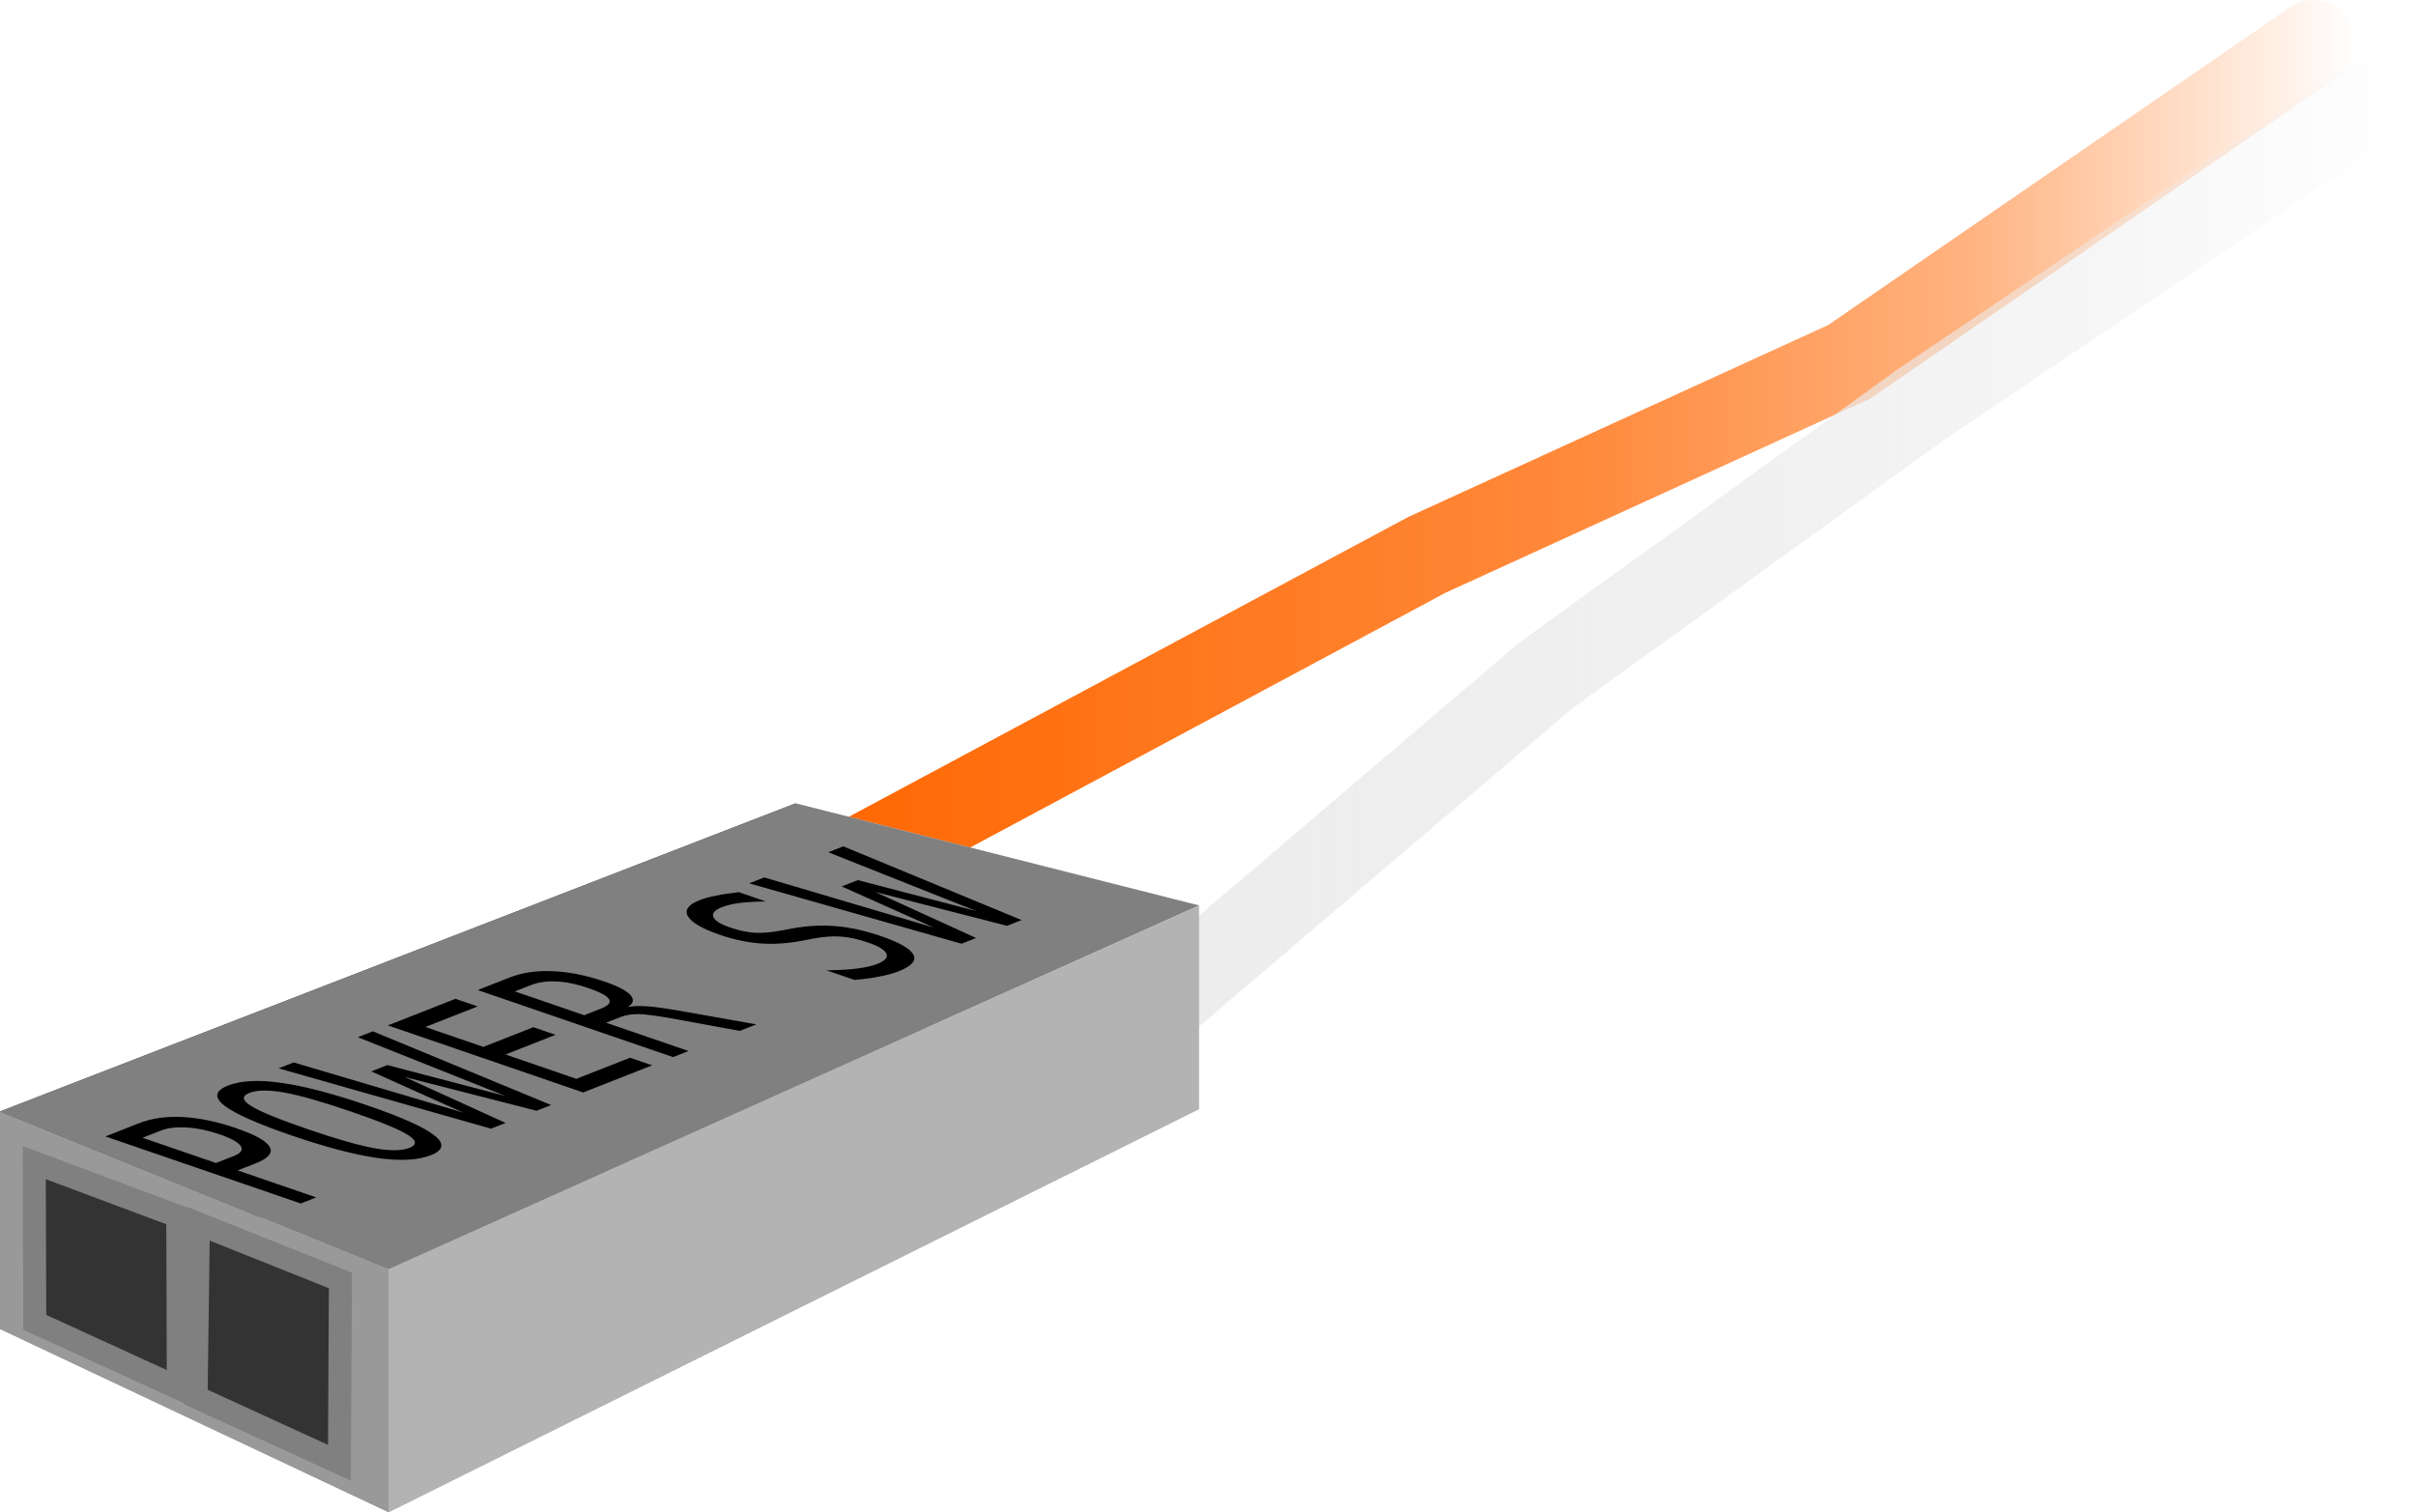 <?xml version="1.0" encoding="UTF-8" standalone="no"?>
<!-- Created with Inkscape (http://www.inkscape.org/) -->
<svg
    xmlns:inkscape="http://www.inkscape.org/namespaces/inkscape"
    xmlns:rdf="http://www.w3.org/1999/02/22-rdf-syntax-ns#"
    xmlns="http://www.w3.org/2000/svg"
    xmlns:sodipodi="http://sodipodi.sourceforge.net/DTD/sodipodi-0.dtd"
    xmlns:cc="http://creativecommons.org/ns#"
    xmlns:xlink="http://www.w3.org/1999/xlink"
    xmlns:dc="http://purl.org/dc/elements/1.1/"
    xmlns:svg="http://www.w3.org/2000/svg"
    xmlns:ns1="http://sozi.baierouge.fr"
    id="svg2"
    sodipodi:docname="power_sw_path.svg"
    inkscape:export-filename="speaker.png"
    viewBox="0 0 143.06 89.568"
    sodipodi:version="0.32"
    inkscape:export-xdpi="180.30145"
    version="1.0"
    inkscape:output_extension="org.inkscape.output.svg.inkscape"
    inkscape:export-ydpi="180.30145"
    inkscape:version="0.46"
  >
  <defs
      id="defs4"
    >
    <linearGradient
        id="linearGradient6298"
        y2="351.65"
        gradientUnits="userSpaceOnUse"
        x2="423.93"
        y1="351.65"
        x1="331.79"
        inkscape:collect="always"
      >
      <stop
          id="stop6294"
          style="stop-color:#ff6600"
          offset="0"
      />
      <stop
          id="stop6300"
          style="stop-color:#ff6600;stop-opacity:.769"
          offset=".5"
      />
      <stop
          id="stop6302"
          style="stop-color:#ff6600;stop-opacity:.502"
          offset=".75"
      />
      <stop
          id="stop6296"
          style="stop-color:#ff6600;stop-opacity:0"
          offset="1"
      />
    </linearGradient
    >
    <linearGradient
        id="linearGradient6310"
        y2="358.02"
        gradientUnits="userSpaceOnUse"
        x2="426.96"
        y1="358.02"
        x1="349.31"
        inkscape:collect="always"
      >
      <stop
          id="stop6306"
          style="stop-color:#ececec"
          offset="0"
      />
      <stop
          id="stop6312"
          style="stop-color:#ececec;stop-opacity:.769"
          offset=".5"
      />
      <stop
          id="stop6314"
          style="stop-color:#ececec;stop-opacity:.502"
          offset=".75"
      />
      <stop
          id="stop6308"
          style="stop-color:#ececec;stop-opacity:0"
          offset="1"
      />
    </linearGradient
    >
  </defs
  >
  <sodipodi:namedview
      id="base"
      bordercolor="#666666"
      inkscape:pageshadow="2"
      guidetolerance="10"
      pagecolor="#ffffff"
      gridtolerance="10000"
      inkscape:window-height="949"
      inkscape:zoom="5.6568542"
      objecttolerance="10"
      showgrid="false"
      borderopacity="1.0"
      inkscape:current-layer="layer1"
      inkscape:cx="70.113904"
      inkscape:cy="27.705004"
      inkscape:window-y="25"
      inkscape:window-x="0"
      inkscape:window-width="1280"
      inkscape:pageopacity="0.0"
      inkscape:document-units="px"
  />
  <g
      id="layer1"
      inkscape:label="Layer 1"
      inkscape:groupmode="layer"
      transform="translate(-284.43 -324.68)"
    >
    <path
        id="path6395"
        sodipodi:nodetypes="cccc"
        style="stroke:url(#linearGradient6298);stroke-linecap:round;stroke-width:5;fill:none"
        d="m334.29 376.11l34.64-18.57 25-11.43 27.5-18.93"
    />
    <path
        id="path6393"
        style="stroke-linejoin:round;stroke:url(#linearGradient6310);stroke-linecap:round;stroke-width:5;fill:none"
        d="m351.81 385.28l24.15-20.59 22.25-16.07 26.78-18.04"
        inkscape:export-ydpi="180"
        sodipodi:nodetypes="cccc"
        inkscape:export-xdpi="180"
    />
    <g
        id="g6356"
      >
      <path
          id="path6338"
          style="fill-rule:evenodd;fill:#afafde"
          d="m284.43 403.4l23.01 10.85 47.99-23.88-23.89-7.13-47.11 20.16z"
      />
      <path
          id="path6340"
          style="fill-rule:evenodd;fill:#353564"
          d="m284.43 390.51v12.89l47.11-20.16v-10.98l-47.11 18.25z"
      />
      <path
          id="path6342"
          style="fill-rule:evenodd;fill:#e9e9ff"
          d="m331.54 372.26l23.89 6.05v12.06l-23.89-7.13v-10.98z"
      />
      <path
          id="path6344"
          style="fill-rule:evenodd;fill:#808080"
          d="m284.43 390.51l23.01 9.35 47.99-21.55-23.89-6.05-47.11 18.25z"
      />
      <path
          id="path6346"
          style="fill-rule:evenodd;fill:#b3b3b3"
          d="m307.44 399.86v14.39l47.99-23.88v-12.06l-47.99 21.55z"
      />
      <path
          id="path6348"
          style="fill-rule:evenodd;fill:#999999"
          d="m284.43 390.51l23.01 9.35v14.39l-23.01-10.85v-12.89z"
      />
    </g
    >
    <path
        id="text5584"
        style="fill:#000000"
        d="m-444.63 451.24v2.85h1.19c0.47 0 0.84-0.13 1.11-0.38 0.26-0.25 0.4-0.6 0.4-1.05s-0.13-0.8-0.4-1.04c-0.26-0.26-0.63-0.38-1.11-0.38h-1.19m-1.03-0.84h2.22c0.85 0 1.49 0.19 1.92 0.57 0.44 0.39 0.66 0.95 0.66 1.69 0 0.75-0.22 1.32-0.66 1.7-0.43 0.38-1.07 0.57-1.92 0.57h-1.19v3.05h-1.03v-7.58m9.86 3.8c0-1.12-0.11-1.91-0.34-2.39s-0.6-0.72-1.13-0.72c-0.52 0-0.89 0.24-1.12 0.72s-0.34 1.27-0.34 2.39c0 1.11 0.11 1.9 0.34 2.38s0.6 0.72 1.12 0.72c0.53 0 0.9-0.24 1.13-0.72 0.23-0.47 0.34-1.27 0.34-2.38m1.07 0c0 1.32-0.21 2.3-0.63 2.95-0.41 0.65-1.05 0.98-1.91 0.98-0.85 0-1.49-0.32-1.91-0.97-0.41-0.65-0.62-1.64-0.62-2.96 0-1.33 0.21-2.32 0.62-2.97 0.42-0.65 1.06-0.97 1.91-0.97 0.86 0 1.5 0.32 1.91 0.97 0.42 0.65 0.63 1.64 0.63 2.97m0.59-3.8h1l0.73 6.15 0.87-4.07h1.07l0.87 4.08 0.73-6.16h1l-1.13 7.58h-0.97l-1.04-4.51-1.02 4.51h-0.97l-1.14-7.58m7.27 0h4.5v0.86h-3.48v2.25h3.33v0.86h-3.33v2.75h3.57v0.86h-4.59v-7.58m9.12 4c0.26 0.07 0.49 0.2 0.67 0.39 0.19 0.18 0.42 0.56 0.7 1.12l1.03 2.07h-1.1l-0.91-1.91c-0.26-0.55-0.49-0.9-0.7-1.06-0.21-0.15-0.48-0.23-0.82-0.23h-0.98v3.2h-1.03v-7.58h2.12c0.83 0 1.47 0.18 1.91 0.56 0.45 0.38 0.67 0.92 0.67 1.63 0 0.5-0.14 0.91-0.41 1.23-0.28 0.32-0.66 0.51-1.15 0.58m-2.11-3.16v2.69h1.13c0.49 0 0.85-0.11 1.09-0.33s0.36-0.56 0.36-1.01c0-0.44-0.12-0.77-0.38-1s-0.63-0.35-1.11-0.35h-1.09m15.91-0.59v1.05c-0.31-0.2-0.63-0.35-0.94-0.46-0.31-0.1-0.63-0.15-0.95-0.15-0.48 0-0.86 0.12-1.14 0.34-0.29 0.23-0.43 0.53-0.43 0.91 0 0.34 0.1 0.59 0.28 0.77s0.53 0.32 1.03 0.44l0.54 0.12c0.71 0.17 1.23 0.43 1.56 0.79 0.32 0.35 0.49 0.84 0.49 1.45 0 0.72-0.23 1.27-0.67 1.65-0.45 0.38-1.1 0.57-1.96 0.57-0.35 0-0.71-0.04-1.07-0.12-0.36-0.07-0.72-0.19-1.08-0.34v-1.09c0.39 0.25 0.76 0.43 1.1 0.54 0.35 0.12 0.7 0.18 1.05 0.18 0.52 0 0.93-0.12 1.21-0.35 0.29-0.23 0.44-0.56 0.44-0.97 0-0.38-0.1-0.67-0.3-0.87s-0.54-0.36-1.04-0.47l-0.54-0.12c-0.71-0.16-1.22-0.4-1.54-0.72-0.32-0.33-0.48-0.76-0.48-1.3 0-0.68 0.23-1.22 0.68-1.63 0.46-0.41 1.07-0.61 1.82-0.61 0.29 0 0.6 0.03 0.92 0.1 0.32 0.06 0.66 0.16 1.02 0.29m1.12-0.25h1l0.73 6.15 0.86-4.07h1.07l0.88 4.08 0.72-6.16h1l-1.13 7.58h-0.97l-1.03-4.51-1.03 4.51h-0.97l-1.13-7.58"
        inkscape:transform-center-x="-567.18987"
        inkscape:transform-center-y="-446.18174"
        transform="matrix(.89 -.35 1.526 .524 0 0)"
    />
    <g
        id="g5518"
        transform="translate(-1.591 -.53)"
      >
      <path
          id="rect5590"
          sodipodi:nodetypes="ccccc"
          style="stroke:#808080;stroke-width:1.363;fill:#333333"
          d="m288.05 394.07l8.5 3.18 0.03 10.17-8.5-3.89-0.03-9.46z"
      />
      <path
          id="path6379"
          sodipodi:nodetypes="ccccc"
          style="stroke:#808080;stroke-width:1.363;fill:#333333"
          d="m297.77 397.69l8.41 3.36-0.06 10.8-8.49-3.89 0.14-10.27z"
      />
    </g
    >
  </g
  >
</svg
>
